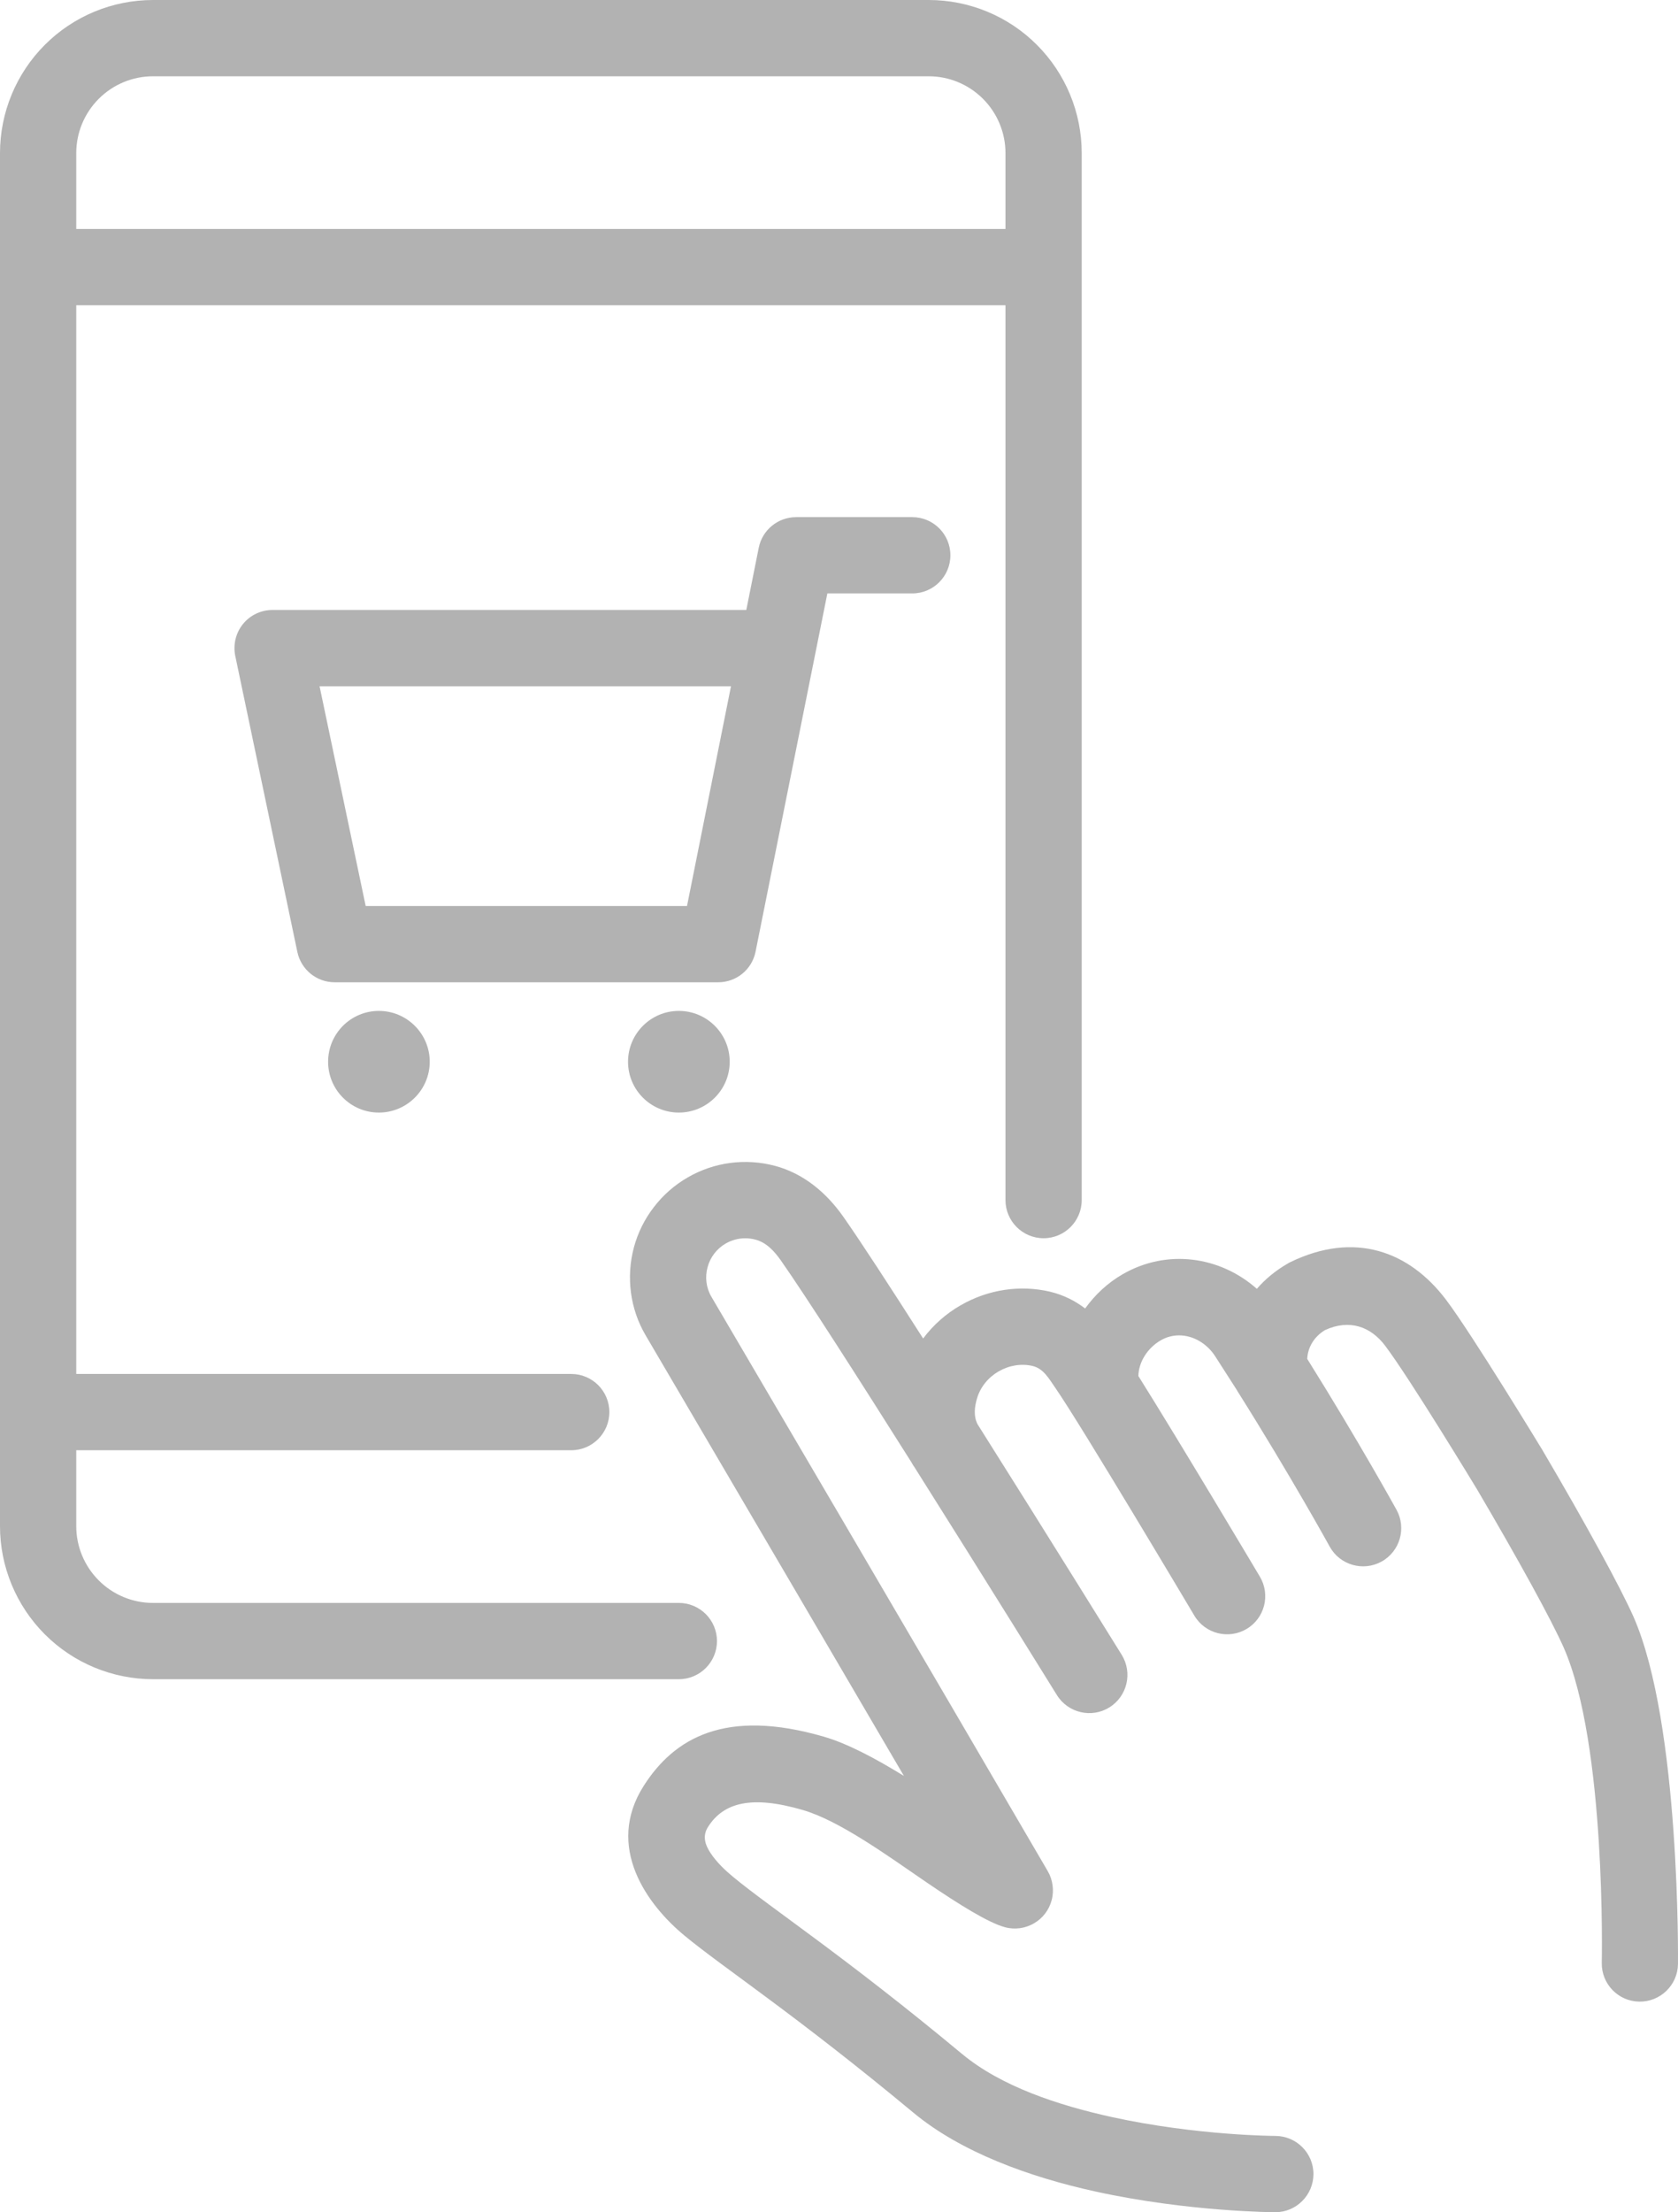 <?xml version="1.0" encoding="UTF-8"?> <svg xmlns:serif="http://www.serif.com/" xmlns="http://www.w3.org/2000/svg" xmlns:xlink="http://www.w3.org/1999/xlink" version="1.1" id="Layer_1" x="0px" y="0px" width="275.095px" height="362.5px" viewBox="112.45 18.75 275.095 362.5" xml:space="preserve"> <g transform="matrix(1,0,0,1,-857.41,-1.2584e-08)"> <path fill="#B2B2B2" d="M1237.65,283.66c-2.09-4.72-7.75-15.11-14.891-27.24l-0.04-0.07c-0.149-0.239-11.5-18.93-15.779-24.6 c-6.061-8.02-15.05-11.29-25.57-6.17c-0.13,0.07-0.26,0.13-0.38,0.21c-2.04,1.17-3.73,2.59-5.08,4.15c-6.01-5.32-14.7-6.6-22-2.39 c-2.45,1.41-4.53,3.36-6.15,5.61c-1.659-1.26-3.55-2.22-5.76-2.75c-4.899-1.15-10.16-0.37-14.649,2.23h-0.011 c-2.43,1.4-4.51,3.26-6.14,5.44c-5.49-8.59-10.3-15.99-13.08-19.94c-2.77-3.95-6.51-7.09-11.17-8.34c-4.85-1.3-10-0.63-14.35,1.89 c-2.17,1.25-4.05,2.91-5.55,4.87c-1.5,1.94-2.62,4.18-3.27,6.6c-1.29,4.86-0.63,10.05,1.92,14.39 c17.66,30.05,32.51,55.41,42.35,72.21c-4.63-2.85-9.229-5.3-13.12-6.43c-16.21-4.71-24.55,0.27-29.51,8.01 c-6.46,10.08,0.62,19.601,6.65,24.58c6.35,5.25,18.09,12.87,37.51,29c7.84,6.521,19.09,10.57,29.83,12.93 c15.35,3.37,29.51,3.4,29.51,3.4c3.45,0.01,6.25-2.79,6.271-6.24c0-3.45-2.79-6.25-6.24-6.26c0,0-12.88-0.04-26.85-3.1 c-8.801-1.94-18.11-5.011-24.53-10.341c-19.44-16.149-31.17-23.76-37.54-29.02c-1.21-1-2.65-2.33-3.68-3.89 c-0.82-1.24-1.43-2.73-0.4-4.311c2.55-3.99,7.15-5.18,15.5-2.75c5.96,1.72,13.76,7.37,20.25,11.82 c5.46,3.729,10.25,6.68,12.91,7.39c0.83,0.23,1.66,0.26,2.45,0.16c0.8-0.11,1.59-0.37,2.319-0.8c0.73-0.42,1.34-0.97,1.82-1.601 c0.49-0.64,0.85-1.359,1.07-2.189c0.22-0.811,0.26-1.65,0.149-2.43c-0.1-0.801-0.359-1.591-0.79-2.33c0,0-22.91-39.271-55.16-94.15 c-0.85-1.45-1.05-3.19-0.61-4.81c0.44-1.64,1.51-3.04,2.99-3.89c0.98-0.56,2.08-0.85,3.18-0.85c0.57,0,1.13,0.07,1.68,0.22 c1.81,0.48,3.1,1.89,4.18,3.43c4.11,5.86,12.73,19.34,21.37,33.02c0.04,0.08,0.091,0.17,0.141,0.25c0.12,0.22,0.26,0.42,0.399,0.62 c11.761,18.63,23.33,37.31,23.33,37.31c1.82,2.931,5.681,3.84,8.601,2.021c2.939-1.82,3.84-5.67,2.029-8.61 c0,0-11.76-18.97-23.649-37.81c-0.66-1.33-0.5-2.8-0.05-4.3c0.55-1.81,1.84-3.37,3.529-4.35h0.011 c1.699-0.98,3.689-1.31,5.529-0.88c1.811,0.42,2.681,2.07,3.71,3.54c4.17,5.99,22.83,37.38,22.83,37.38 c1.76,2.96,5.601,3.94,8.57,2.17c2.96-1.76,3.93-5.59,2.17-8.56c0,0-13-21.851-19.92-32.88c0.04-2.32,1.53-4.62,3.67-5.85 c0.96-0.56,1.99-0.81,3.01-0.81c2.3,0,4.54,1.31,5.91,3.42c1.23,1.91,2.44,3.8,3.61,5.63c0.02,0.07,0.06,0.12,0.1,0.18 c8.7,13.82,15.07,25.391,15.07,25.391c1.66,3.01,5.46,4.109,8.49,2.449c3.02-1.67,4.119-5.479,2.46-8.489 c0,0-6.141-11.141-14.641-24.73c0.09-1.82,1.04-3.57,2.9-4.71c4.06-1.87,7.54-0.55,9.88,2.56c4.02,5.33,14.51,22.63,15.06,23.53 c6.79,11.54,12.21,21.41,14.2,25.91c7.03,15.94,6.25,51.68,6.25,51.68c-0.06,3.45,2.69,6.301,6.141,6.351 c3.449,0.06,6.3-2.7,6.35-6.15C1244.95,340.59,1245.4,301.24,1237.65,283.66z M1139.85,26.1c-4.7-4.71-11.091-7.35-17.74-7.35 H994.95c-6.65,0-13.04,2.64-17.74,7.35c-4.7,4.7-7.35,11.09-7.35,17.74v224.99c0,6.64,2.65,13.02,7.35,17.729 c4.7,4.7,11.09,7.351,17.74,7.351h86.2c3.45,0,6.25-2.8,6.25-6.25s-2.8-6.25-6.25-6.25h-86.2c-3.34,0-6.54-1.32-8.9-3.69 c-2.36-2.359-3.69-5.56-3.69-8.89v-12.44h81.15c3.45,0,6.25-2.8,6.25-6.25c0-3.45-2.8-6.25-6.25-6.25h-81.15V68.77h152.34V215.4 c0,3.45,2.8,6.25,6.25,6.25s6.25-2.8,6.25-6.25V43.84C1147.2,37.19,1144.55,30.8,1139.85,26.1z M1134.7,56.27H982.36V43.84 c0-3.34,1.33-6.54,3.69-8.9c2.36-2.36,5.56-3.69,8.9-3.69h127.16c3.34,0,6.54,1.33,8.899,3.69c2.36,2.36,3.69,5.56,3.69,8.9V56.27z M1081.15,184.4c-4.6,0-8.33,3.74-8.33,8.33c0,4.6,3.73,8.33,8.33,8.33c4.6,0,8.34-3.73,8.34-8.33 C1089.49,188.14,1085.75,184.4,1081.15,184.4z M1031.97,184.4c-4.6,0-8.32,3.74-8.32,8.33c0,4.6,3.72,8.33,8.32,8.33 s8.34-3.73,8.34-8.33C1040.31,188.14,1036.57,184.4,1031.97,184.4z M1119.42,103.49h-19.03c-2.99,0-5.56,2.1-6.14,5.02l-2.04,10.19 h-77.66c-1.88,0-3.67,0.84-4.85,2.3c-1.19,1.46-1.65,3.39-1.27,5.23l10.18,48.51c0.61,2.9,3.16,4.97,6.13,4.97h62.87 c2.98,0,5.54-2.1,6.12-5.02l11.77-58.7h13.92c3.45,0,6.25-2.8,6.25-6.25C1125.67,106.29,1122.87,103.49,1119.42,103.49z M1082.49,167.21h-52.68l-7.56-36.01h67.45L1082.49,167.21z"></path> </g> </svg> 